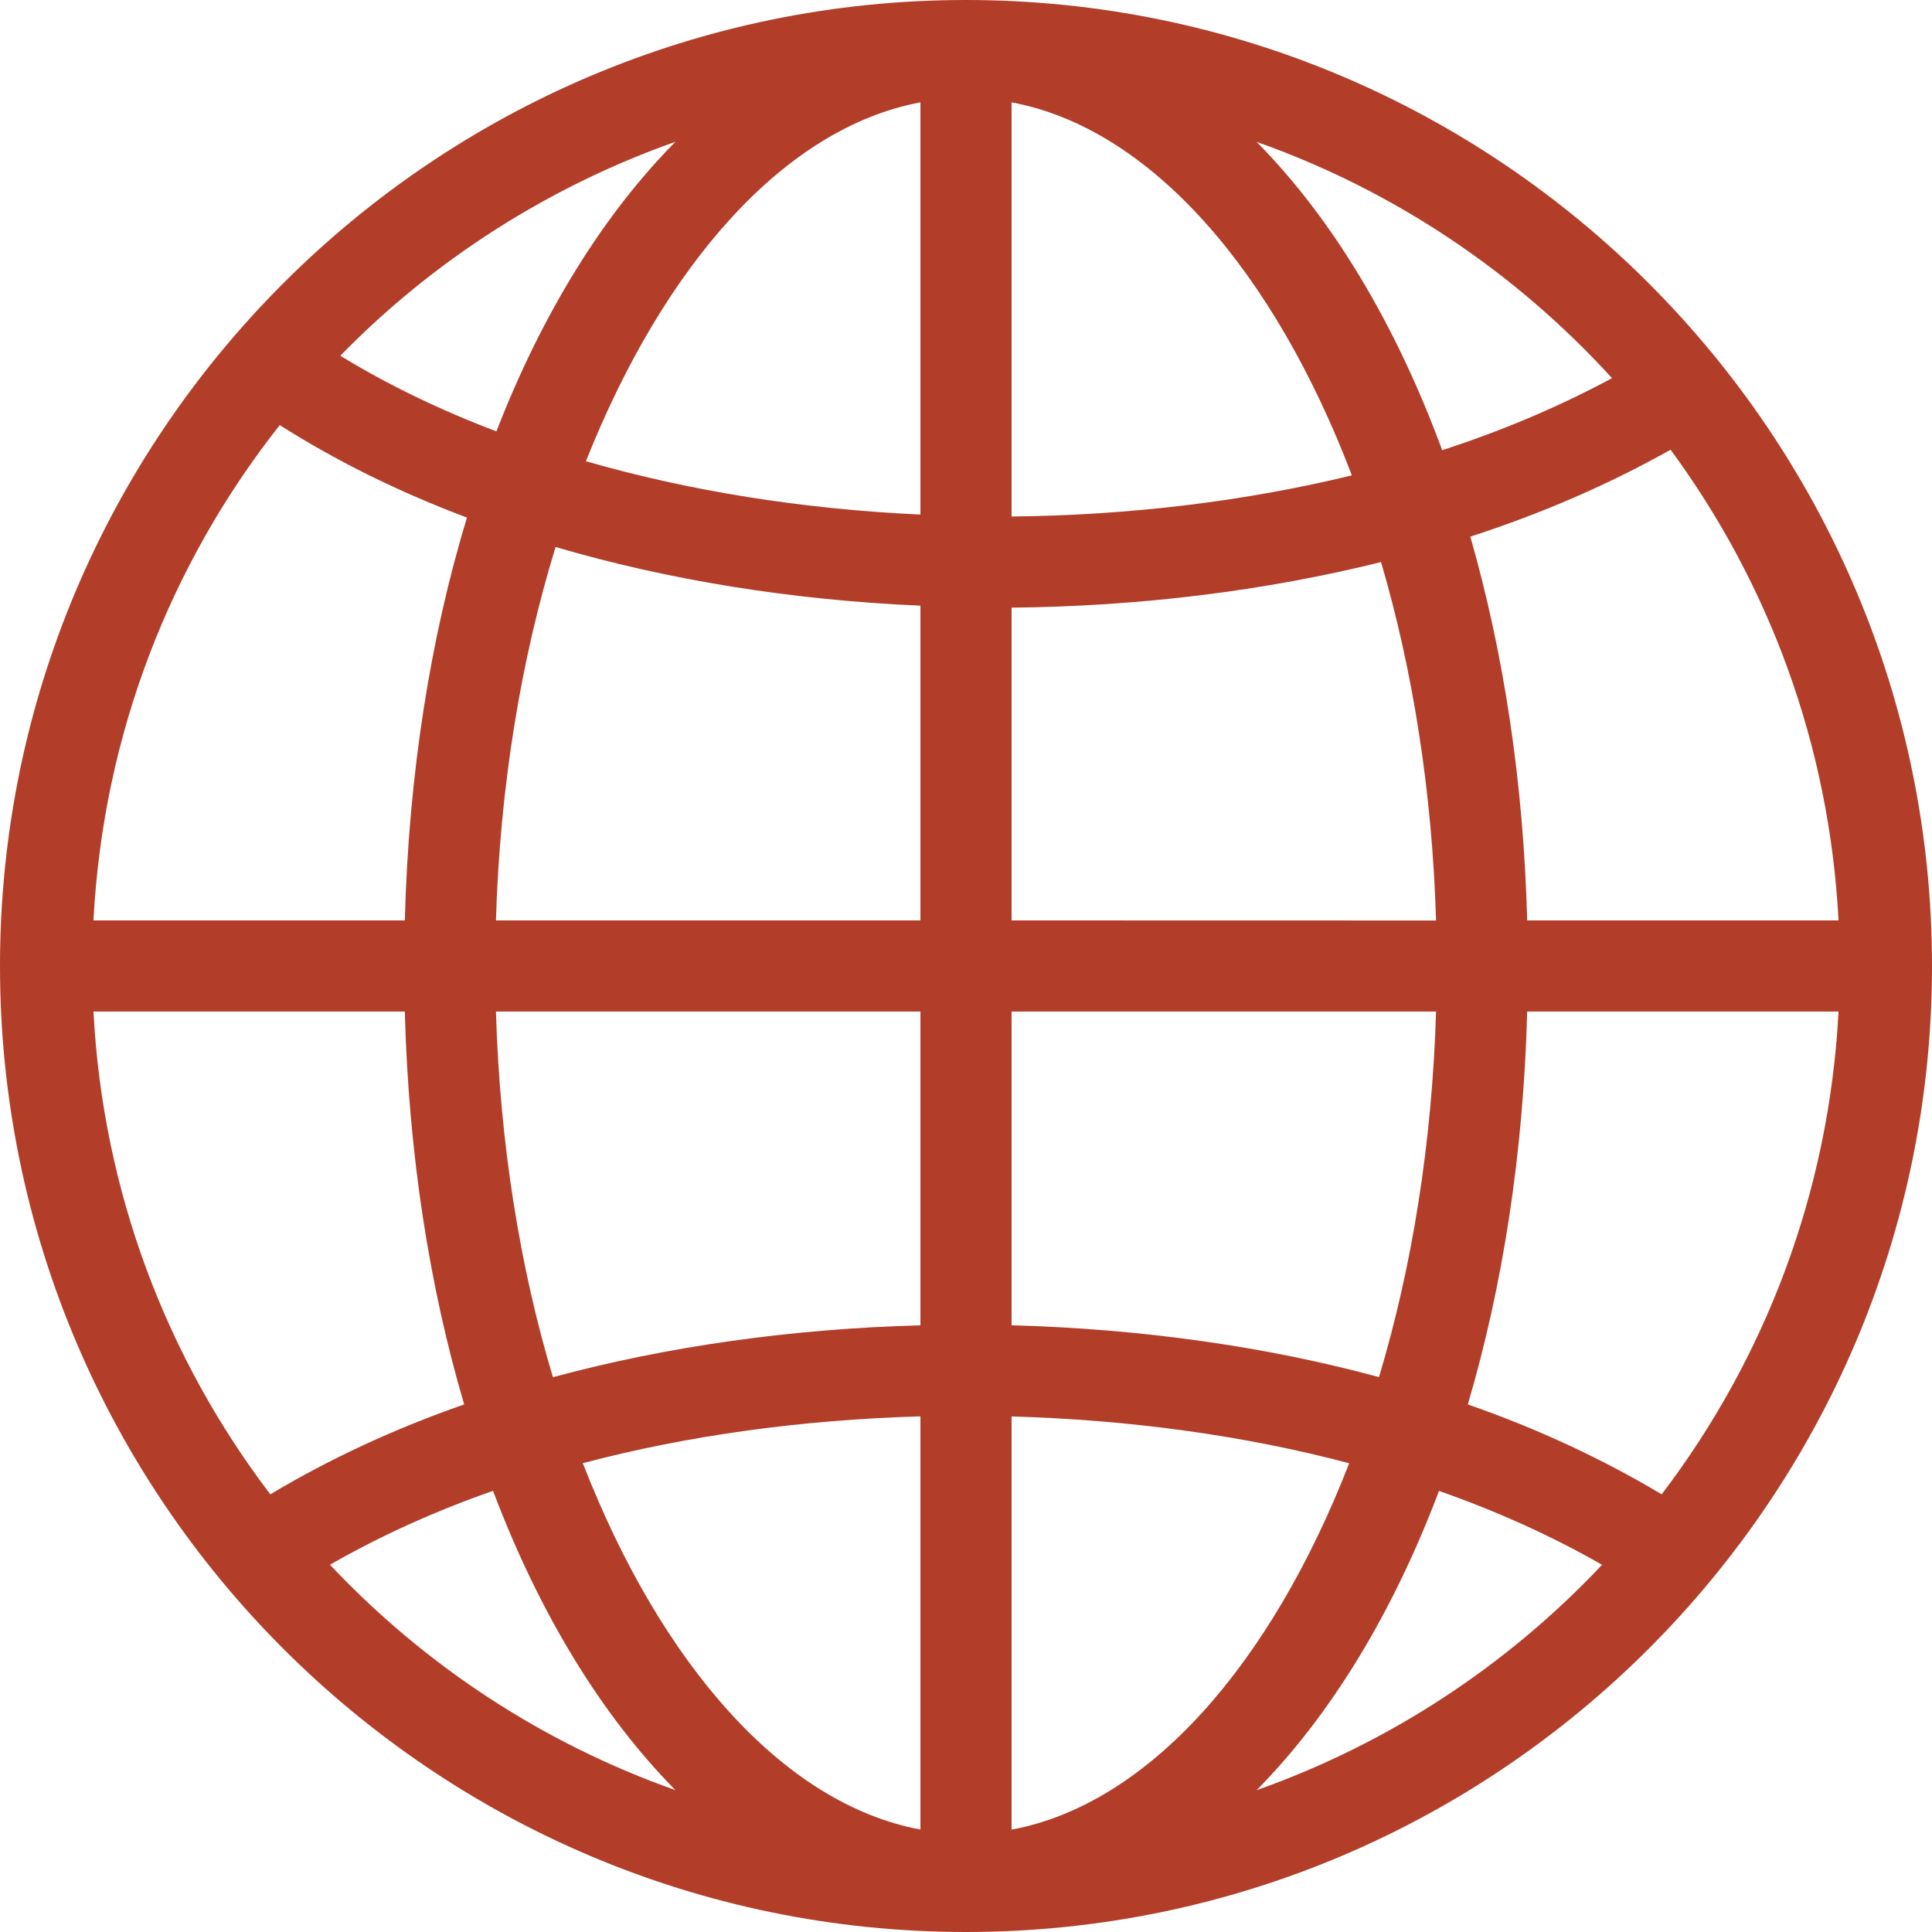 <?xml version="1.0" encoding="UTF-8"?>
<svg xmlns="http://www.w3.org/2000/svg" xmlns:xlink="http://www.w3.org/1999/xlink" width="100px" height="100px" viewBox="0 0 100 100" version="1.1">
  <title>icon-Erde</title>
  <g id="icon-Erde" stroke="none" stroke-width="1" fill="none" fill-rule="evenodd">
    <path d="M50,0 C22.432,0 0,22.432 0,50 C0,77.568 22.432,100 50,100 C77.568,100 100,77.568 100,50 C100,22.432 77.568,0 50,0 Z M52.359,31.452 C59.002,31.387 65.498,30.581 71.482,29.093 C73.136,34.714 74.132,41.015 74.33,47.645 L52.359,47.64 L52.359,31.452 Z M52.359,26.734 L52.359,5.298 C59.559,6.638 65.949,14.042 69.972,24.605 C64.471,25.942 58.491,26.674 52.359,26.734 L52.359,26.734 Z M47.641,5.298 L47.641,26.633 C41.509,26.352 35.649,25.407 30.328,23.873 C34.364,13.71 40.611,6.611 47.641,5.298 L47.641,5.298 Z M47.641,31.35 L47.641,47.64 L25.67,47.64 C25.878,40.707 26.965,34.133 28.757,28.313 C34.576,30.023 40.97,31.059 47.641,31.349 L47.641,31.35 Z M20.953,47.64 L4.838,47.64 C5.34,37.988 8.846,29.138 14.48,22.003 C17.378,23.845 20.621,25.458 24.169,26.789 C22.271,33.036 21.151,40.094 20.953,47.641 L20.953,47.64 Z M20.953,52.358 C21.146,59.701 22.22,66.575 24.026,72.693 C20.363,73.969 17.009,75.54 13.992,77.346 C8.648,70.325 5.326,61.719 4.838,52.357 L20.953,52.358 Z M25.67,52.358 L47.641,52.358 L47.641,68.598 C40.98,68.777 34.525,69.685 28.619,71.284 C26.901,65.566 25.869,59.13 25.67,52.358 L25.67,52.358 Z M47.641,73.311 L47.641,94.696 C40.519,93.37 34.199,86.104 30.167,75.734 C35.581,74.301 41.51,73.486 47.641,73.311 L47.641,73.311 Z M52.359,94.701 L52.359,73.315 C58.491,73.49 64.42,74.301 69.833,75.739 C65.801,86.109 59.481,93.374 52.359,94.701 L52.359,94.701 Z M52.359,68.598 L52.359,52.358 L74.33,52.358 C74.127,59.13 73.095,65.566 71.376,71.278 C65.475,69.68 59.02,68.777 52.359,68.597 L52.359,68.598 Z M79.047,52.358 L95.162,52.358 C94.674,61.719 91.352,70.324 86.008,77.346 C82.991,75.545 79.641,73.969 75.974,72.693 C77.78,66.575 78.854,59.701 79.047,52.358 L79.047,52.358 Z M79.047,47.64 C78.858,40.481 77.826,33.773 76.103,27.775 C79.876,26.558 83.341,25.033 86.469,23.278 C91.546,30.179 94.688,38.55 95.162,47.639 L79.047,47.64 Z M83.438,19.574 C80.761,21.012 77.826,22.274 74.647,23.301 C72.233,16.75 68.949,11.295 65.042,7.343 C72.16,9.858 78.453,14.102 83.438,19.574 L83.438,19.574 Z M34.959,7.338 C31.241,11.097 28.072,16.197 25.694,22.329 C22.76,21.214 20.055,19.906 17.614,18.413 C22.423,13.489 28.343,9.683 34.959,7.338 L34.959,7.338 Z M17.079,80.99 C19.636,79.524 22.46,78.235 25.519,77.166 C27.915,83.514 31.144,88.794 34.959,92.655 C28.086,90.227 21.981,86.196 17.079,80.99 L17.079,80.99 Z M65.043,92.659 C68.857,88.798 72.087,83.514 74.482,77.17 C77.541,78.243 80.365,79.529 82.922,80.994 C78.021,86.195 71.916,90.226 65.043,92.659 L65.043,92.659 Z" id="Shape" fill="#B23E29" fill-rule="nonzero"></path>
  </g>
</svg>
